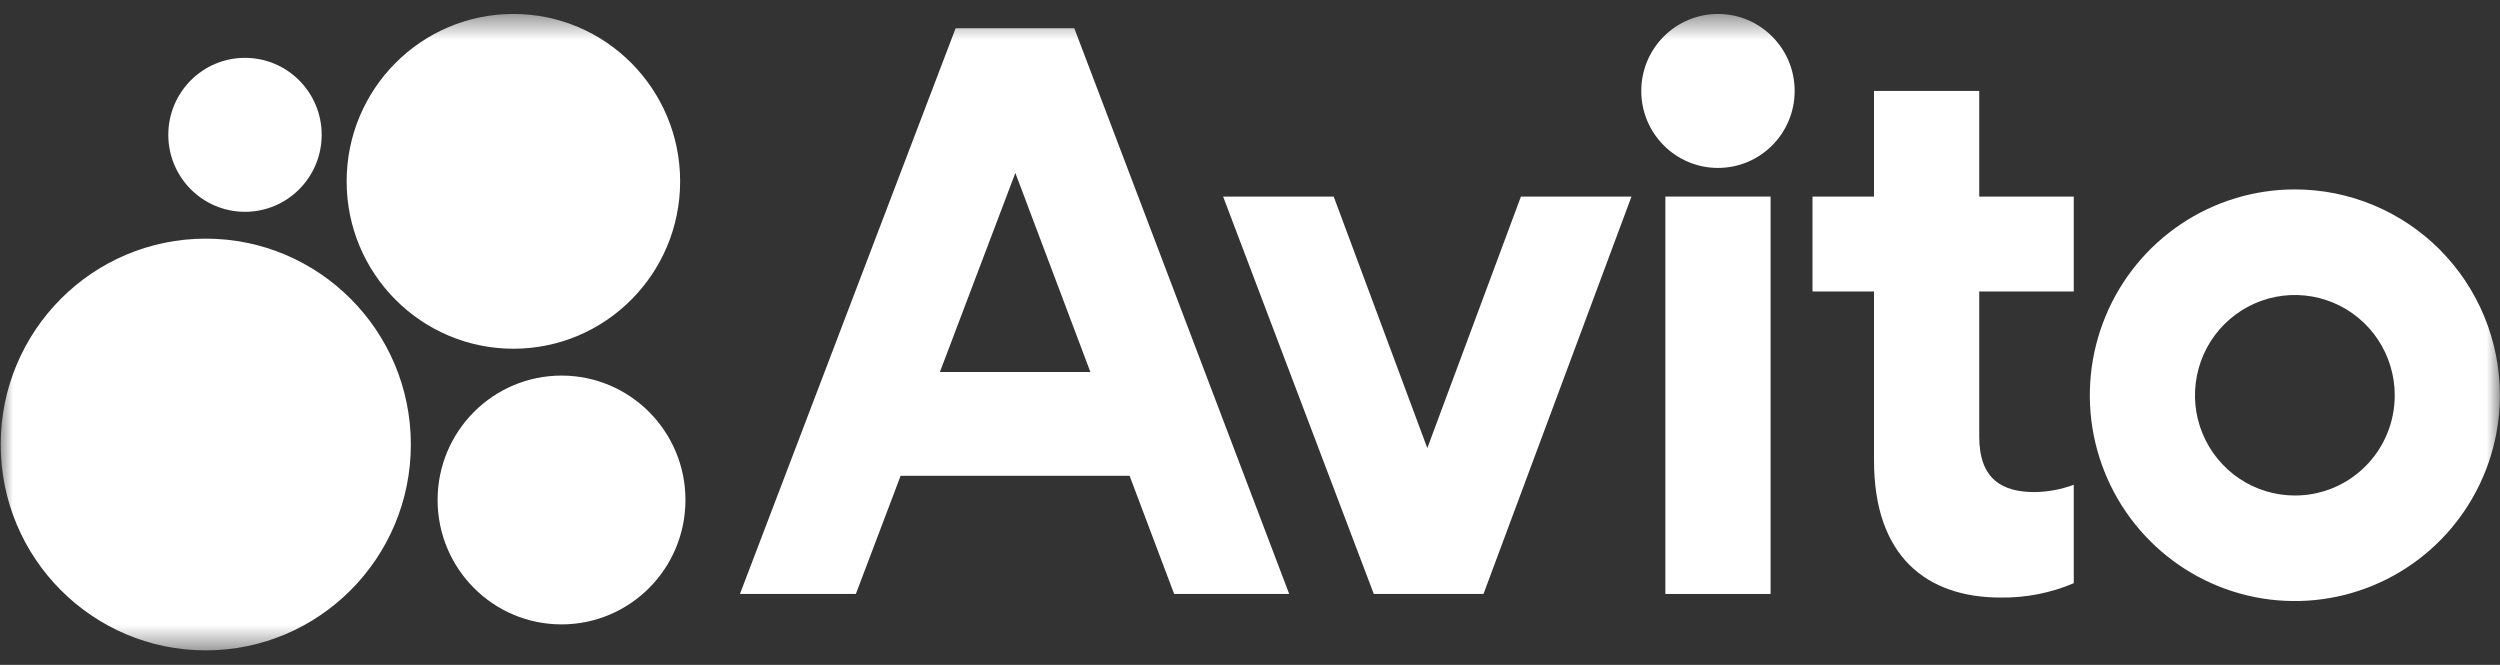 <?xml version="1.0" encoding="UTF-8"?> <svg xmlns="http://www.w3.org/2000/svg" width="94" height="25" viewBox="0 0 94 25" fill="none"><rect x="0" y="0" width="94" height="25" fill="#333333" stroke="none"/><g clip-path="url(#clip0_178_306)"><mask id="mask0_178_306" style="mask-type:luminance" maskUnits="userSpaceOnUse" x="0" y="0" width="94" height="25"><path d="M94 0.5H0V24.5H94V0.5Z" fill="white"></path></mask><g mask="url(#mask0_178_306)"><path d="M35.931 1.064L27.822 22.333H32.18L33.863 17.891H42.473L44.148 22.333H48.474L40.394 1.064H35.931ZM35.34 13.987L38.177 6.503L40.999 13.987H35.34Z" fill="white"></path><path d="M86.287 7.122C84.762 7.122 83.271 7.576 82.003 8.426C80.736 9.277 79.748 10.485 79.165 11.899C78.581 13.313 78.428 14.869 78.725 16.37C79.023 17.872 79.757 19.25 80.836 20.333C81.913 21.415 83.287 22.152 84.782 22.451C86.278 22.749 87.828 22.596 89.237 22.01C90.645 21.424 91.85 20.433 92.696 19.16C93.544 17.887 93.996 16.391 93.996 14.861C93.996 12.808 93.183 10.84 91.738 9.389C90.292 7.937 88.331 7.122 86.287 7.122ZM86.287 18.631C85.544 18.631 84.818 18.41 84.201 17.996C83.583 17.582 83.101 16.993 82.817 16.304C82.532 15.616 82.458 14.857 82.604 14.126C82.748 13.395 83.106 12.723 83.631 12.196C84.156 11.669 84.825 11.31 85.554 11.164C86.282 11.019 87.037 11.094 87.724 11.379C88.41 11.664 88.997 12.147 89.409 12.767C89.822 13.387 90.042 14.116 90.042 14.862C90.043 15.357 89.946 15.848 89.758 16.305C89.569 16.763 89.293 17.179 88.944 17.529C88.595 17.879 88.181 18.157 87.725 18.346C87.269 18.535 86.78 18.632 86.287 18.631Z" fill="white"></path><path d="M53.667 16.848L50.147 7.391H45.989L51.655 22.333H55.779L61.344 7.391H57.187L53.667 16.848Z" fill="white"></path><path d="M74.419 3.42H70.463V7.391H68.15V10.959H70.463V17.319C70.463 20.92 72.441 22.468 75.223 22.468C76.167 22.482 77.103 22.298 77.973 21.929V18.228C77.5 18.403 77.001 18.496 76.497 18.502C75.296 18.502 74.419 18.031 74.419 16.416V10.959H77.973V7.391H74.419V3.42Z" fill="white"></path><path d="M64.596 6.314C66.188 6.314 67.479 5.018 67.479 3.42C67.479 1.821 66.188 0.525 64.596 0.525C63.003 0.525 61.712 1.821 61.712 3.42C61.712 5.018 63.003 6.314 64.596 6.314Z" fill="white"></path><path d="M66.574 7.391H62.618V22.333H66.574V7.391Z" fill="white"></path><path d="M7.737 24.454C11.995 24.454 15.448 20.988 15.448 16.713C15.448 12.438 11.995 8.973 7.737 8.973C3.478 8.973 0.026 12.438 0.026 16.713C0.026 20.988 3.478 24.454 7.737 24.454Z" fill="white"></path><path d="M21.114 23.477C23.687 23.477 25.773 21.383 25.773 18.799C25.773 16.216 23.687 14.122 21.114 14.122C18.54 14.122 16.454 16.216 16.454 18.799C16.454 21.383 18.54 23.477 21.114 23.477Z" fill="white"></path><path d="M9.211 7.964C10.804 7.964 12.095 6.668 12.095 5.069C12.095 3.471 10.804 2.175 9.211 2.175C7.619 2.175 6.328 3.471 6.328 5.069C6.328 6.668 7.619 7.964 9.211 7.964Z" fill="white"></path><path d="M19.304 13.112C22.766 13.112 25.573 10.294 25.573 6.819C25.573 3.343 22.766 0.525 19.304 0.525C15.841 0.525 13.034 3.343 13.034 6.819C13.034 10.294 15.841 13.112 19.304 13.112Z" fill="white"></path></g></g><defs><clipPath id="clip0_178_306"><rect width="94" height="24" fill="white" transform="translate(0 0.5)"></rect></clipPath></defs></svg> 